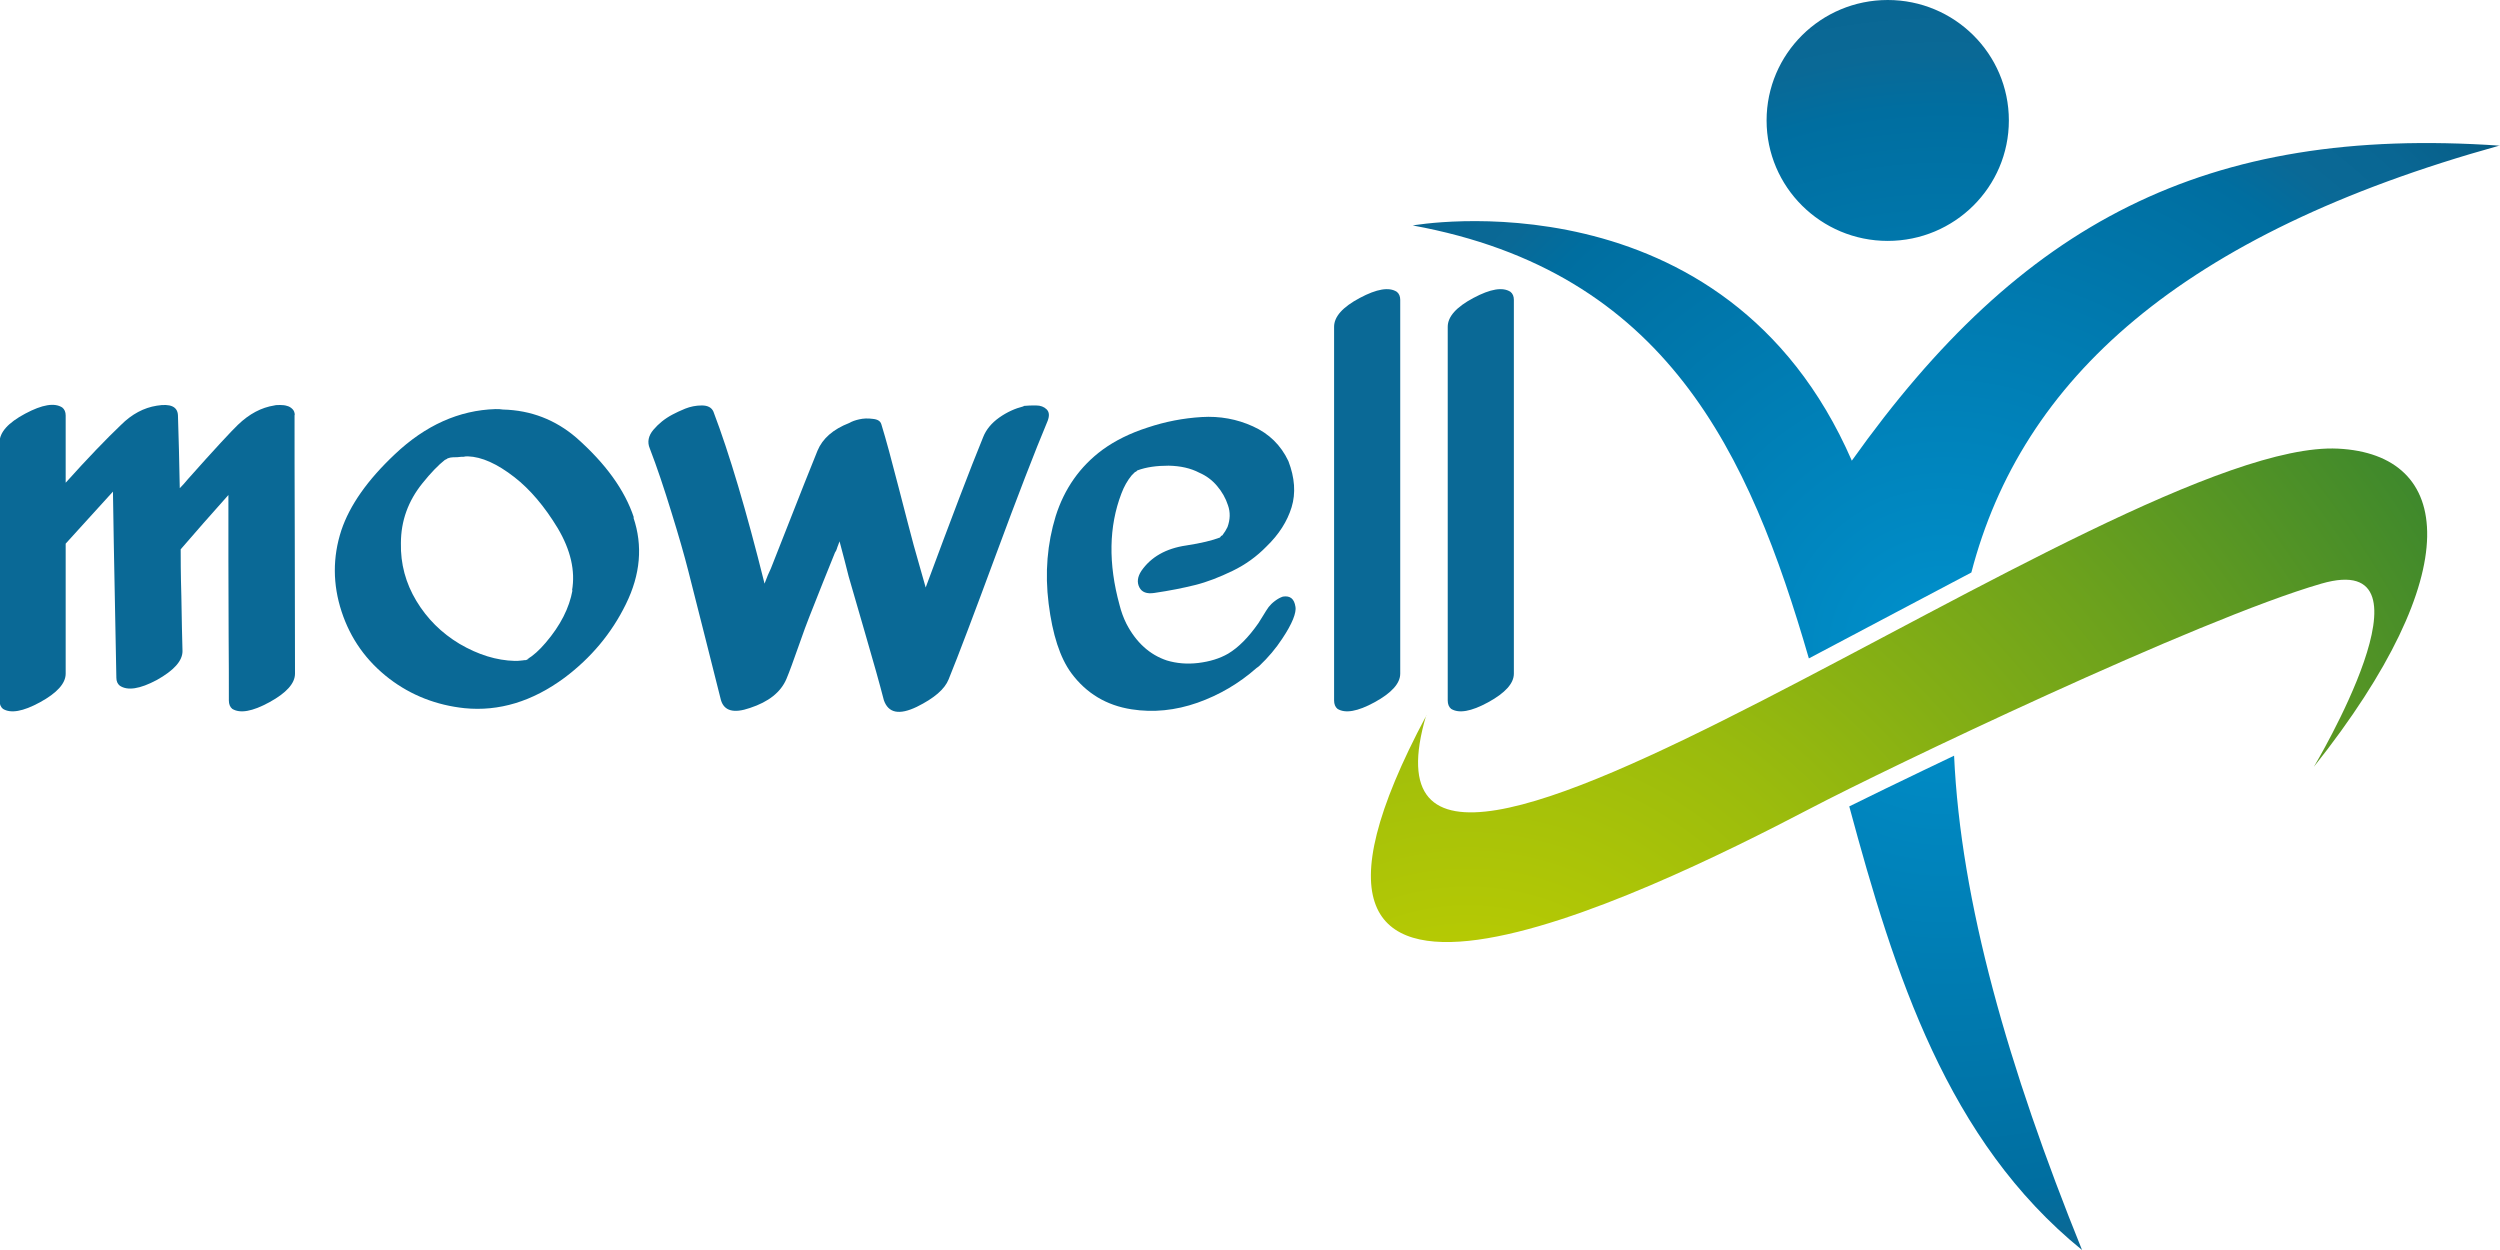 <?xml version="1.0" encoding="UTF-8"?>
<svg id="Livello_2" data-name="Livello 2" xmlns="http://www.w3.org/2000/svg" xmlns:xlink="http://www.w3.org/1999/xlink" viewBox="0 0 110 55">
  <defs>
    <style>
      .cls-1 {
        fill: url(#Sfumatura_senza_nome_179);
        fill-rule: evenodd;
      }

      .cls-1, .cls-2, .cls-3, .cls-4 {
        stroke-width: 0px;
      }

      .cls-5 {
        clip-path: url(#clippath-1);
      }

      .cls-2 {
        clip-rule: evenodd;
        fill: none;
      }

      .cls-3 {
        fill: #0a6996;
      }

      .cls-4 {
        fill: url(#Sfumatura_senza_nome_180);
      }

      .cls-6 {
        clip-path: url(#clippath);
      }
    </style>
    <clipPath id="clippath">
      <path class="cls-2" d="M83.06,0c-2.94,0-5.33,2.37-5.33,5.3s2.39,5.3,5.33,5.3,5.33-2.37,5.33-5.3-2.39-5.3-5.33-5.3M81.37,35.49c1.99,7.38,4.31,14.7,10.24,19.51-3.25-8.04-5.34-15.32-5.63-21.75-.46.22-.92.44-1.38.66-1.08.52-2.16,1.04-3.23,1.57ZM110,6.41c-12.98-.9-21.08,3.4-28.52,13.86-5.58-12.82-19.32-10.35-19.32-10.35,11.17,2.04,14.81,10.02,17.43,19.05,1.27-.67,2.53-1.34,3.8-2.01,1.11-.59,2.23-1.18,3.35-1.77,2.21-8.49,9.21-14.89,23.26-18.79Z"/>
    </clipPath>
    <radialGradient id="Sfumatura_senza_nome_180" data-name="Sfumatura senza nome 180" cx="97.4" cy="28.65" fx="97.4" fy="28.65" r="39.8" gradientTransform="translate(-11.85)" gradientUnits="userSpaceOnUse">
      <stop offset="0" stop-color="#0091cd"/>
      <stop offset=".6" stop-color="#006ea0"/>
      <stop offset=".66" stop-color="#0a6996"/>
      <stop offset=".74" stop-color="#096693"/>
      <stop offset=".8" stop-color="#07608a"/>
      <stop offset=".85" stop-color="#05557a"/>
      <stop offset=".89" stop-color="#014564"/>
      <stop offset=".9" stop-color="#00415f"/>
    </radialGradient>
    <clipPath id="clippath-1">
      <path class="cls-2" d="M62.75,31.48c-4.22,14.37,30.32-12.22,40.12-11.74,5.07.25,5.75,5.42-1.06,14,0,0,5.76-9.63.33-8.06-5.43,1.57-19.16,8.15-22.48,9.89-7.42,3.88-25.96,12.89-16.9-4.09Z"/>
    </clipPath>
    <radialGradient id="Sfumatura_senza_nome_179" data-name="Sfumatura senza nome 179" cx="76.43" cy="49.81" fx="76.43" fy="49.81" r="51.31" gradientTransform="translate(-11.85)" gradientUnits="userSpaceOnUse">
      <stop offset="0" stop-color="#c3d200"/>
      <stop offset=".14" stop-color="#b8cb03"/>
      <stop offset=".39" stop-color="#9abb0d"/>
      <stop offset=".71" stop-color="#6ba11d"/>
      <stop offset="1" stop-color="#3c872d"/>
    </radialGradient>
  </defs>
  <g id="Livello_1-2" data-name="Livello 1">
    <g>
      <g>
        <path class="cls-3" d="M12.96,18.26c0,1.1,0,2.92.01,5.48,0,2.56.01,4.52.01,5.9,0,.43-.38.85-1.13,1.26-.75.41-1.29.5-1.63.29-.1-.08-.15-.21-.15-.37,0-.88,0-1.83-.01-2.84,0-1.01-.01-2.12-.01-3.34v-2.86c-.77.86-1.47,1.66-2.1,2.39,0,.35,0,1.04.03,2.08.02,1.04.03,1.84.05,2.4,0,.43-.38.85-1.13,1.27-.75.4-1.29.48-1.63.25-.1-.08-.15-.2-.15-.35-.1-5.13-.15-7.86-.15-8.19-1.07,1.18-1.76,1.94-2.08,2.29v5.72c0,.43-.38.85-1.13,1.26-.75.41-1.29.5-1.63.29-.1-.08-.15-.21-.15-.37v-11.35c0-.45.38-.87,1.13-1.27.75-.4,1.29-.49,1.63-.27.1.08.15.2.15.35v2.96c.97-1.08,1.78-1.92,2.43-2.54.48-.48,1.01-.76,1.58-.85.6-.1.91.04.93.42.03.95.06,2.02.08,3.21.03-.03.09-.1.18-.19.08-.09.14-.16.18-.21,1.18-1.33,1.92-2.12,2.2-2.39.5-.48,1.03-.76,1.6-.85.07-.02.15-.02.26-.02s.21.01.3.04c.09.02.17.07.24.14.07.07.1.16.1.27Z"/>
        <path class="cls-3" d="M27.87,22.77c.42,1.24.31,2.51-.33,3.81-.63,1.29-1.54,2.37-2.7,3.24-1.42,1.05-2.89,1.49-4.4,1.34-1.23-.13-2.34-.56-3.3-1.29-1.02-.78-1.72-1.77-2.11-2.96-.39-1.19-.4-2.39-.01-3.58.37-1.1,1.15-2.21,2.35-3.34,1.35-1.28,2.83-1.94,4.43-1.99.12,0,.23,0,.33.02,1.23.03,2.31.45,3.23,1.24,1.28,1.13,2.13,2.3,2.53,3.51ZM25.17,25.98c.15-.86-.06-1.78-.63-2.74-.58-.96-1.22-1.71-1.9-2.24-.77-.6-1.45-.9-2.05-.92-.07,0-.13,0-.2.02h-.1c-.12.02-.23.02-.35.02-.08,0-.17.02-.25.05l-.02.02-.1.05c-.28.22-.61.56-.98,1.02-.63.78-.95,1.66-.95,2.64-.02.91.21,1.76.68,2.54.47.78,1.1,1.41,1.9,1.89.82.48,1.63.73,2.43.75.08,0,.19,0,.33-.02l.15-.02-.05.02.18-.05s-.07.02-.1.02l.13-.05-.08.02c.25-.15.52-.39.8-.72.65-.76,1.04-1.53,1.18-2.31Z"/>
        <path class="cls-3" d="M45.05,17.86c.17-.02.35-.02.54-.02s.35.06.46.17c.12.12.13.28.05.5-.57,1.36-1.33,3.33-2.28,5.9-.95,2.57-1.64,4.4-2.08,5.48-.17.43-.63.83-1.4,1.21-.77.37-1.25.28-1.45-.29-.18-.7-.46-1.7-.84-3-.38-1.3-.61-2.12-.71-2.45-.1-.4-.23-.91-.4-1.54-.02.05-.04.1-.06.16-.02.06-.05.12-.06.17-.02.06-.04.11-.08.16-.1.25-.28.7-.54,1.34-.26.65-.45,1.14-.59,1.49-.1.25-.26.68-.48,1.31-.22.62-.39,1.1-.53,1.43-.25.58-.78,1-1.6,1.27-.72.25-1.14.13-1.28-.35-.13-.53-.36-1.43-.68-2.7-.32-1.27-.57-2.26-.75-2.96-.18-.71-.43-1.58-.75-2.61-.32-1.04-.63-1.97-.95-2.8-.12-.28-.06-.56.16-.82.23-.27.5-.49.84-.67.15-.08.34-.17.56-.26.23-.09.47-.14.73-.14s.43.09.51.27c.7,1.84,1.45,4.36,2.25,7.57.1-.27.19-.49.28-.67,1.28-3.27,1.97-4.99,2.05-5.18.22-.53.68-.94,1.4-1.22.12-.07.26-.12.44-.16.18-.04.37-.05.59-.02.22.02.34.1.38.24.2.65.45,1.57.76,2.78.31,1.2.53,2.05.66,2.53.12.41.29,1.04.53,1.87,1.12-3.02,1.96-5.23,2.53-6.62.13-.33.37-.62.71-.86.34-.24.7-.4,1.06-.49Z"/>
        <path class="cls-3" d="M57,26.68c.05.28-.14.76-.58,1.42-.28.43-.62.83-1,1.19-.03.03-.08.07-.13.1-.77.68-1.64,1.19-2.6,1.53-.97.34-1.94.44-2.9.29-1.1-.17-1.99-.7-2.65-1.59-.5-.68-.83-1.7-1-3.06-.17-1.36-.06-2.64.31-3.85.38-1.2,1.06-2.18,2.06-2.92.55-.4,1.21-.73,1.99-.98.78-.26,1.56-.41,2.37-.46.8-.05,1.56.09,2.26.41.71.32,1.23.83,1.56,1.53.28.73.33,1.41.14,2.03-.19.62-.56,1.2-1.11,1.73-.42.43-.91.79-1.49,1.07-.58.28-1.12.49-1.64.62-.52.13-1.12.25-1.8.35-.33.05-.55-.03-.66-.25-.11-.22-.08-.46.09-.72.42-.61,1.08-.99,1.98-1.12.65-.1,1.14-.22,1.48-.35l.05-.07.05-.02c.1-.13.18-.26.23-.37.12-.33.13-.65.02-.96-.1-.31-.26-.59-.48-.85-.22-.26-.48-.45-.78-.58-.38-.2-.83-.3-1.35-.31-.52,0-.98.06-1.38.21l-.05.05-.05.02-.15.15c-.18.22-.33.48-.45.8-.55,1.44-.58,3.08-.08,4.9.07.28.17.56.3.82.43.83,1.03,1.37,1.78,1.62.43.13.9.17,1.39.11.49-.06.93-.19,1.31-.41.45-.27.89-.71,1.33-1.34.03-.05.1-.16.2-.32.1-.17.18-.29.25-.39.07-.09.16-.18.28-.27.12-.09.23-.15.35-.19.32-.05.5.1.55.45ZM49.92,20.75s-.03,0-.03.02c0-.02,0-.02.03-.02ZM49.97,20.73h-.03.03Z"/>
        <path class="cls-3" d="M58.7,14.38c0-.45.38-.87,1.13-1.27.75-.4,1.29-.49,1.63-.27.1.08.15.2.15.35v16.45c0,.43-.38.85-1.13,1.26-.75.41-1.29.5-1.63.29-.1-.08-.15-.21-.15-.37V14.38Z"/>
        <path class="cls-3" d="M63.7,14.38c0-.45.38-.87,1.13-1.27.75-.4,1.29-.49,1.63-.27.1.08.15.2.15.35v16.45c0,.43-.38.85-1.13,1.26-.75.41-1.29.5-1.63.29-.1-.08-.15-.21-.15-.37V14.38Z"/>
      </g>
      <g class="cls-6">
        <ellipse class="cls-4" cx="86.08" cy="28.65" rx="40.02" ry="39.8"/>
      </g>
      <g class="cls-5">
        <path class="cls-1" d="M101.47,13.52c-20.15-20.04-52.82-20.04-72.97,0-20.15,20.04-20.15,52.53,0,72.57,20.15,20.04,52.82,20.04,72.97,0,20.15-20.04,20.15-52.53,0-72.57"/>
      </g>
    </g>
  </g>
</svg>